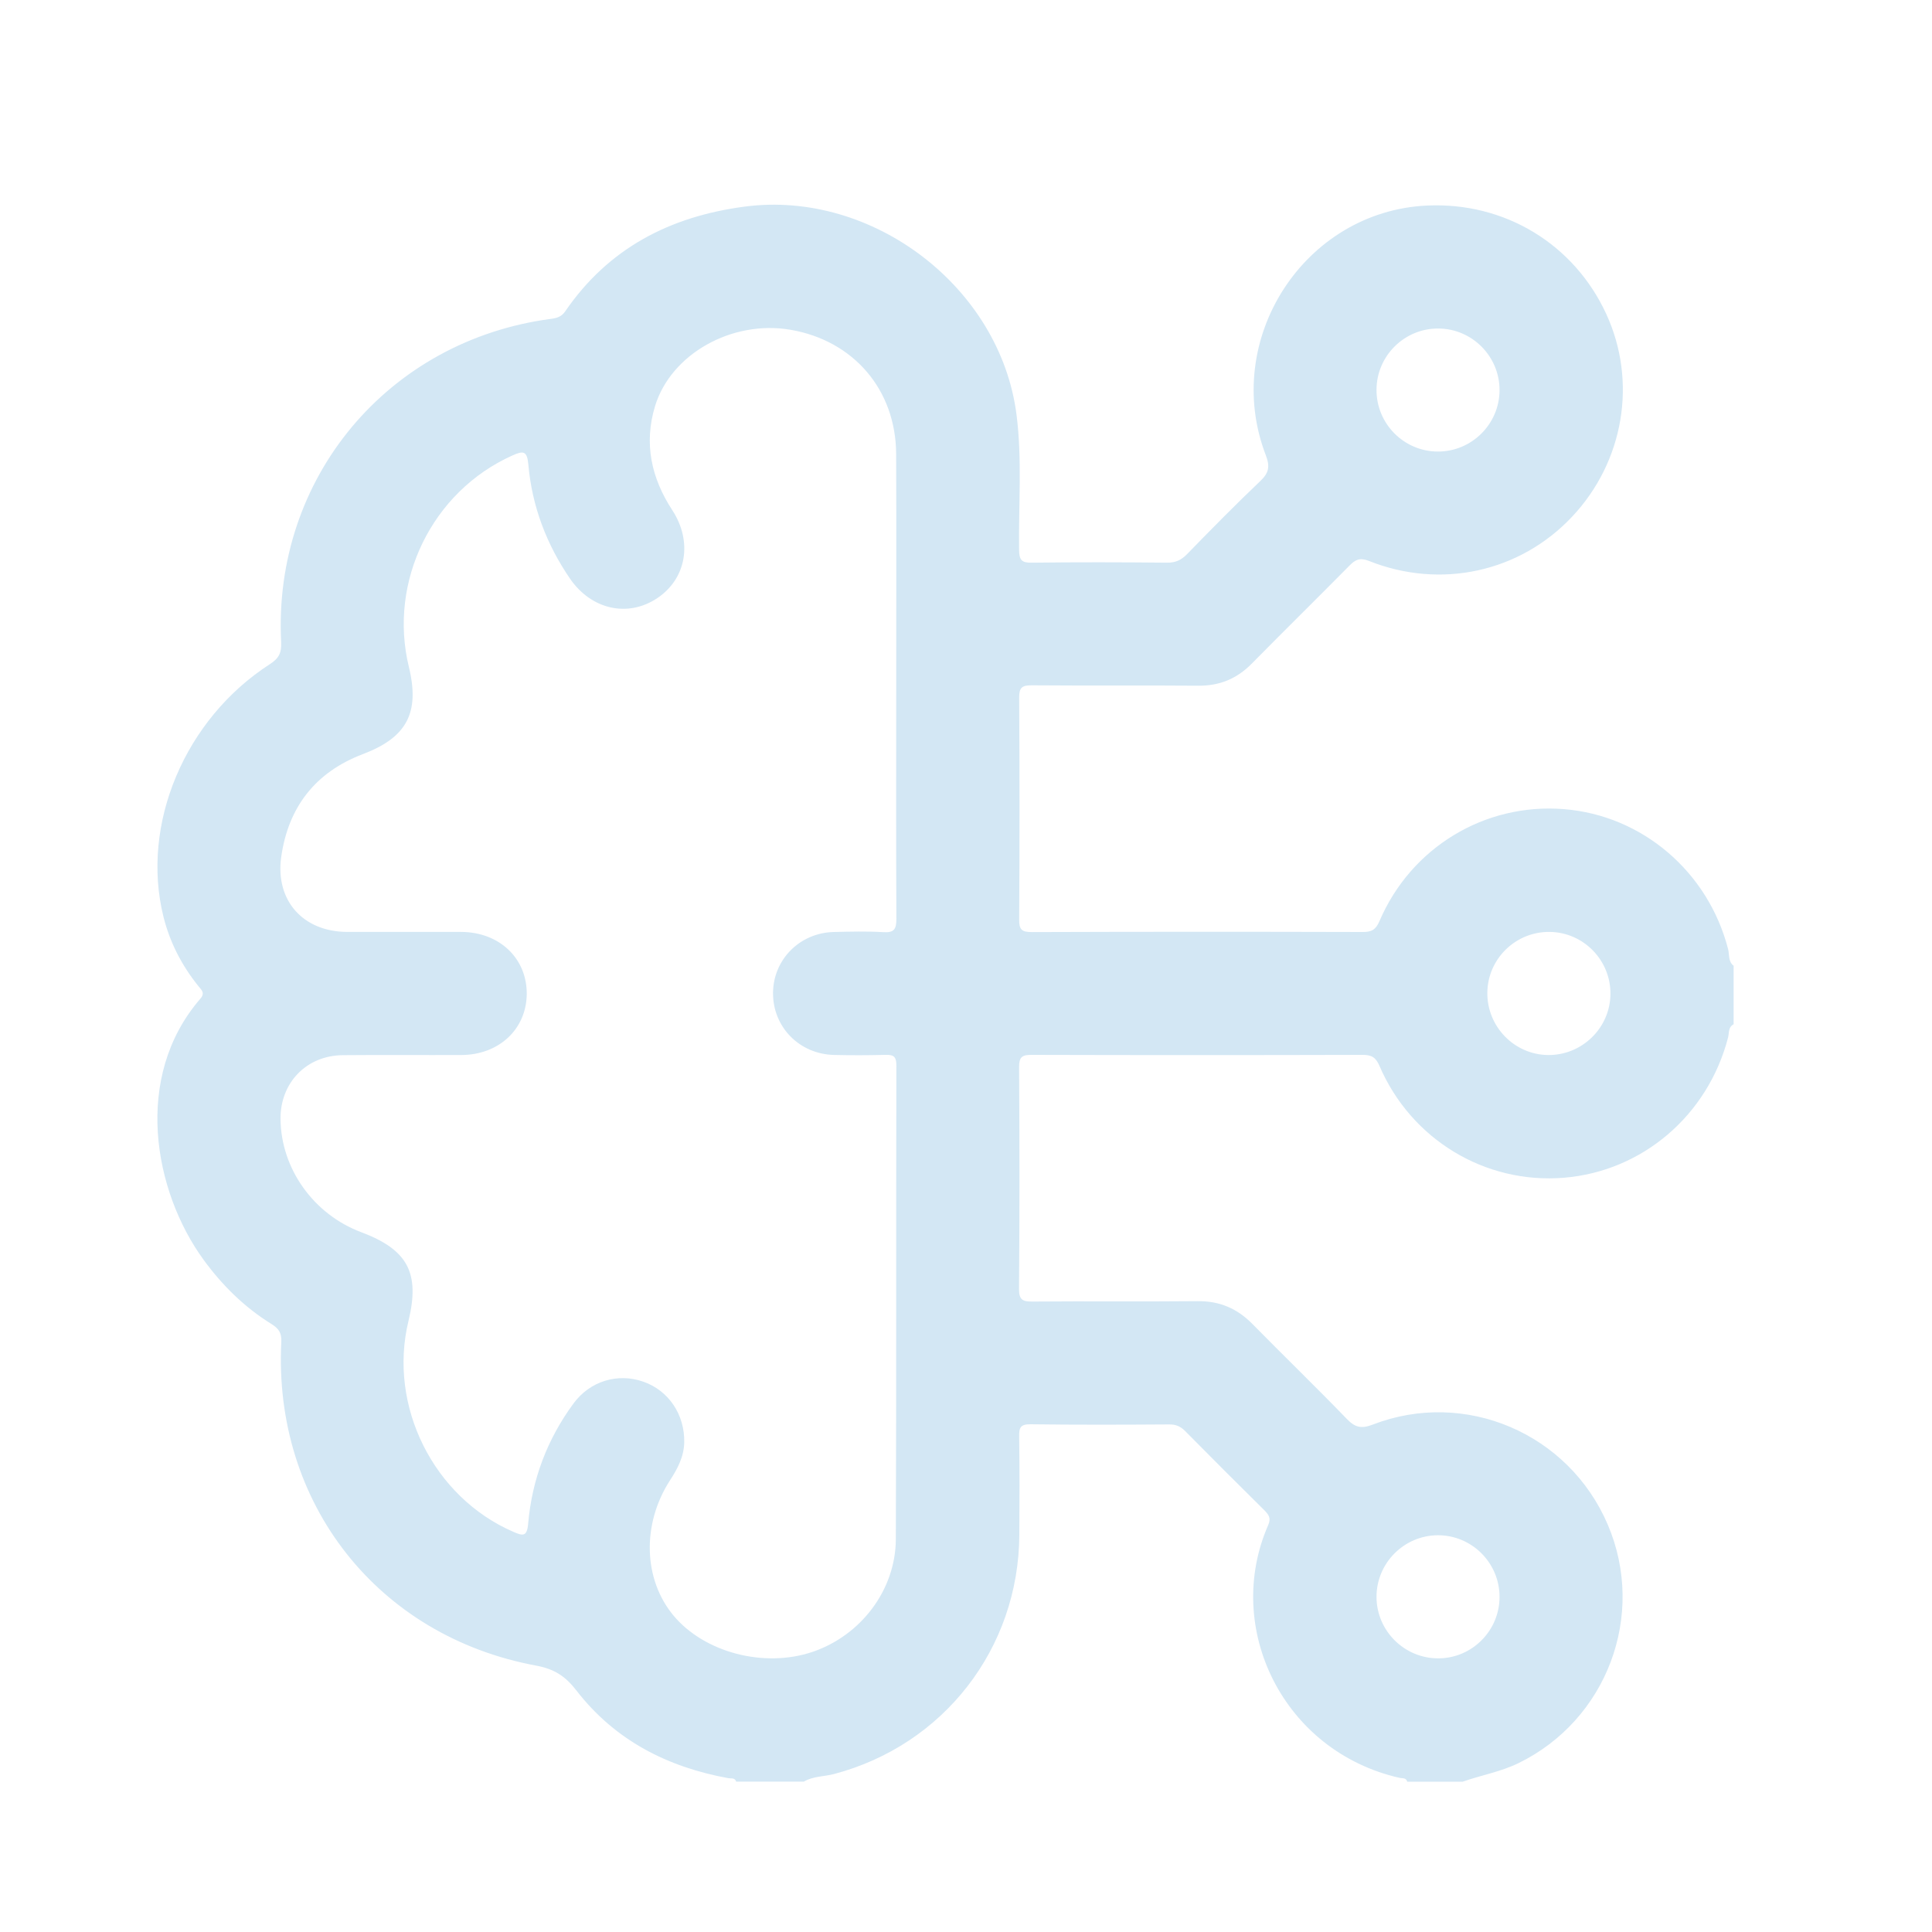 <svg width="25" height="25" viewBox="0 0 25 25" fill="none" xmlns="http://www.w3.org/2000/svg">
<path d="M22.433 12.497C22.433 12.749 22.433 13.001 22.433 13.254C22.361 13.291 22.376 13.368 22.361 13.426C22.1 14.432 21.253 15.157 20.236 15.24C19.218 15.323 18.26 14.746 17.85 13.792C17.803 13.682 17.748 13.65 17.633 13.65C16.206 13.654 14.779 13.654 13.352 13.65C13.227 13.649 13.186 13.675 13.187 13.81C13.193 14.765 13.194 15.721 13.186 16.677C13.185 16.828 13.239 16.843 13.367 16.842C14.077 16.836 14.787 16.844 15.497 16.837C15.781 16.834 16.009 16.931 16.207 17.133C16.612 17.545 17.027 17.946 17.428 18.361C17.535 18.472 17.616 18.491 17.764 18.434C18.96 17.972 20.301 18.548 20.805 19.73C21.305 20.901 20.792 22.259 19.647 22.816C19.416 22.928 19.165 22.971 18.927 23.055C18.687 23.055 18.448 23.055 18.209 23.055C18.197 23.001 18.148 23.014 18.113 23.006C16.604 22.665 15.826 21.066 16.411 19.733C16.449 19.647 16.419 19.602 16.364 19.546C16.019 19.205 15.677 18.863 15.336 18.518C15.276 18.457 15.215 18.431 15.128 18.432C14.531 18.436 13.933 18.438 13.336 18.43C13.205 18.429 13.186 18.472 13.188 18.587C13.194 19.012 13.193 19.437 13.19 19.862C13.182 21.331 12.21 22.582 10.791 22.956C10.662 22.99 10.521 22.983 10.402 23.054C10.11 23.054 9.818 23.054 9.526 23.054C9.51 23.001 9.463 23.016 9.427 23.01C8.635 22.866 7.957 22.519 7.459 21.875C7.317 21.691 7.174 21.597 6.938 21.553C4.886 21.173 3.535 19.45 3.64 17.367C3.646 17.248 3.608 17.192 3.513 17.133C3.165 16.917 2.878 16.635 2.636 16.304C1.985 15.411 1.719 13.934 2.591 12.925C2.658 12.849 2.608 12.811 2.567 12.76C2.352 12.493 2.198 12.195 2.115 11.862C1.818 10.666 2.391 9.303 3.494 8.593C3.61 8.518 3.645 8.446 3.638 8.308C3.53 6.187 5.02 4.405 7.13 4.126C7.204 4.116 7.265 4.1 7.313 4.03C7.874 3.211 8.67 2.8 9.64 2.673C11.293 2.457 12.945 3.718 13.154 5.368C13.228 5.95 13.179 6.535 13.187 7.118C13.189 7.247 13.22 7.283 13.35 7.281C13.935 7.274 14.519 7.275 15.103 7.281C15.213 7.282 15.287 7.246 15.361 7.17C15.671 6.852 15.983 6.534 16.306 6.227C16.417 6.122 16.437 6.041 16.38 5.892C15.803 4.393 16.876 2.735 18.463 2.66C19.468 2.612 20.367 3.156 20.785 4.063C21.188 4.938 21.014 5.973 20.343 6.686C19.67 7.402 18.645 7.63 17.713 7.258C17.595 7.212 17.538 7.242 17.462 7.319C17.042 7.744 16.616 8.163 16.197 8.588C16.004 8.784 15.779 8.876 15.503 8.873C14.786 8.867 14.069 8.874 13.351 8.868C13.223 8.867 13.187 8.898 13.188 9.03C13.194 9.986 13.194 10.942 13.188 11.898C13.187 12.027 13.219 12.061 13.35 12.061C14.777 12.056 16.204 12.056 17.632 12.06C17.746 12.061 17.802 12.032 17.85 11.92C18.258 10.965 19.213 10.389 20.235 10.47C21.25 10.55 22.104 11.28 22.362 12.283C22.38 12.354 22.361 12.442 22.433 12.497ZM11.597 8.842C11.597 7.853 11.6 6.864 11.596 5.875C11.593 5.045 11.046 4.407 10.228 4.267C9.471 4.138 8.682 4.58 8.476 5.256C8.33 5.738 8.427 6.184 8.699 6.601C8.966 7.01 8.882 7.488 8.505 7.74C8.125 7.994 7.652 7.889 7.376 7.488C7.071 7.042 6.884 6.55 6.837 6.012C6.821 5.83 6.769 5.831 6.628 5.895C5.592 6.36 5.021 7.524 5.291 8.631C5.436 9.227 5.261 9.544 4.694 9.759C4.083 9.991 3.73 10.443 3.639 11.089C3.56 11.654 3.922 12.057 4.493 12.059C4.985 12.06 5.476 12.057 5.967 12.059C6.463 12.061 6.82 12.401 6.816 12.864C6.811 13.318 6.457 13.65 5.969 13.652C5.458 13.654 4.946 13.649 4.435 13.654C3.965 13.658 3.625 14.012 3.63 14.481C3.636 15.122 4.057 15.713 4.673 15.944C5.277 16.171 5.437 16.471 5.285 17.096C5.02 18.193 5.609 19.374 6.643 19.822C6.76 19.872 6.819 19.892 6.834 19.72C6.883 19.148 7.08 18.624 7.422 18.16C7.635 17.87 7.994 17.763 8.325 17.879C8.653 17.994 8.861 18.305 8.854 18.664C8.85 18.852 8.767 19.006 8.668 19.158C8.304 19.724 8.325 20.436 8.714 20.904C9.115 21.385 9.889 21.587 10.515 21.375C11.139 21.163 11.589 20.575 11.592 19.918C11.6 17.873 11.594 15.829 11.599 13.784C11.599 13.66 11.551 13.647 11.449 13.65C11.23 13.656 11.011 13.656 10.792 13.651C10.342 13.64 9.999 13.287 10.003 12.846C10.007 12.415 10.35 12.07 10.79 12.06C11.002 12.055 11.215 12.049 11.427 12.062C11.568 12.071 11.6 12.027 11.599 11.889C11.594 10.873 11.597 9.857 11.597 8.842ZM19.404 5.052C19.407 4.613 19.05 4.253 18.613 4.251C18.174 4.248 17.814 4.604 17.812 5.042C17.809 5.481 18.165 5.841 18.603 5.843C19.041 5.846 19.402 5.489 19.404 5.052ZM19.246 12.844C19.241 13.283 19.594 13.647 20.031 13.652C20.47 13.657 20.834 13.303 20.839 12.866C20.845 12.427 20.491 12.064 20.054 12.059C19.614 12.053 19.251 12.406 19.246 12.844ZM19.404 20.661C19.403 20.222 19.044 19.865 18.606 19.866C18.167 19.868 17.811 20.227 17.812 20.665C17.813 21.103 18.173 21.46 18.611 21.459C19.049 21.459 19.406 21.099 19.404 20.661Z" fill="#D3E7F4"/>
</svg>
